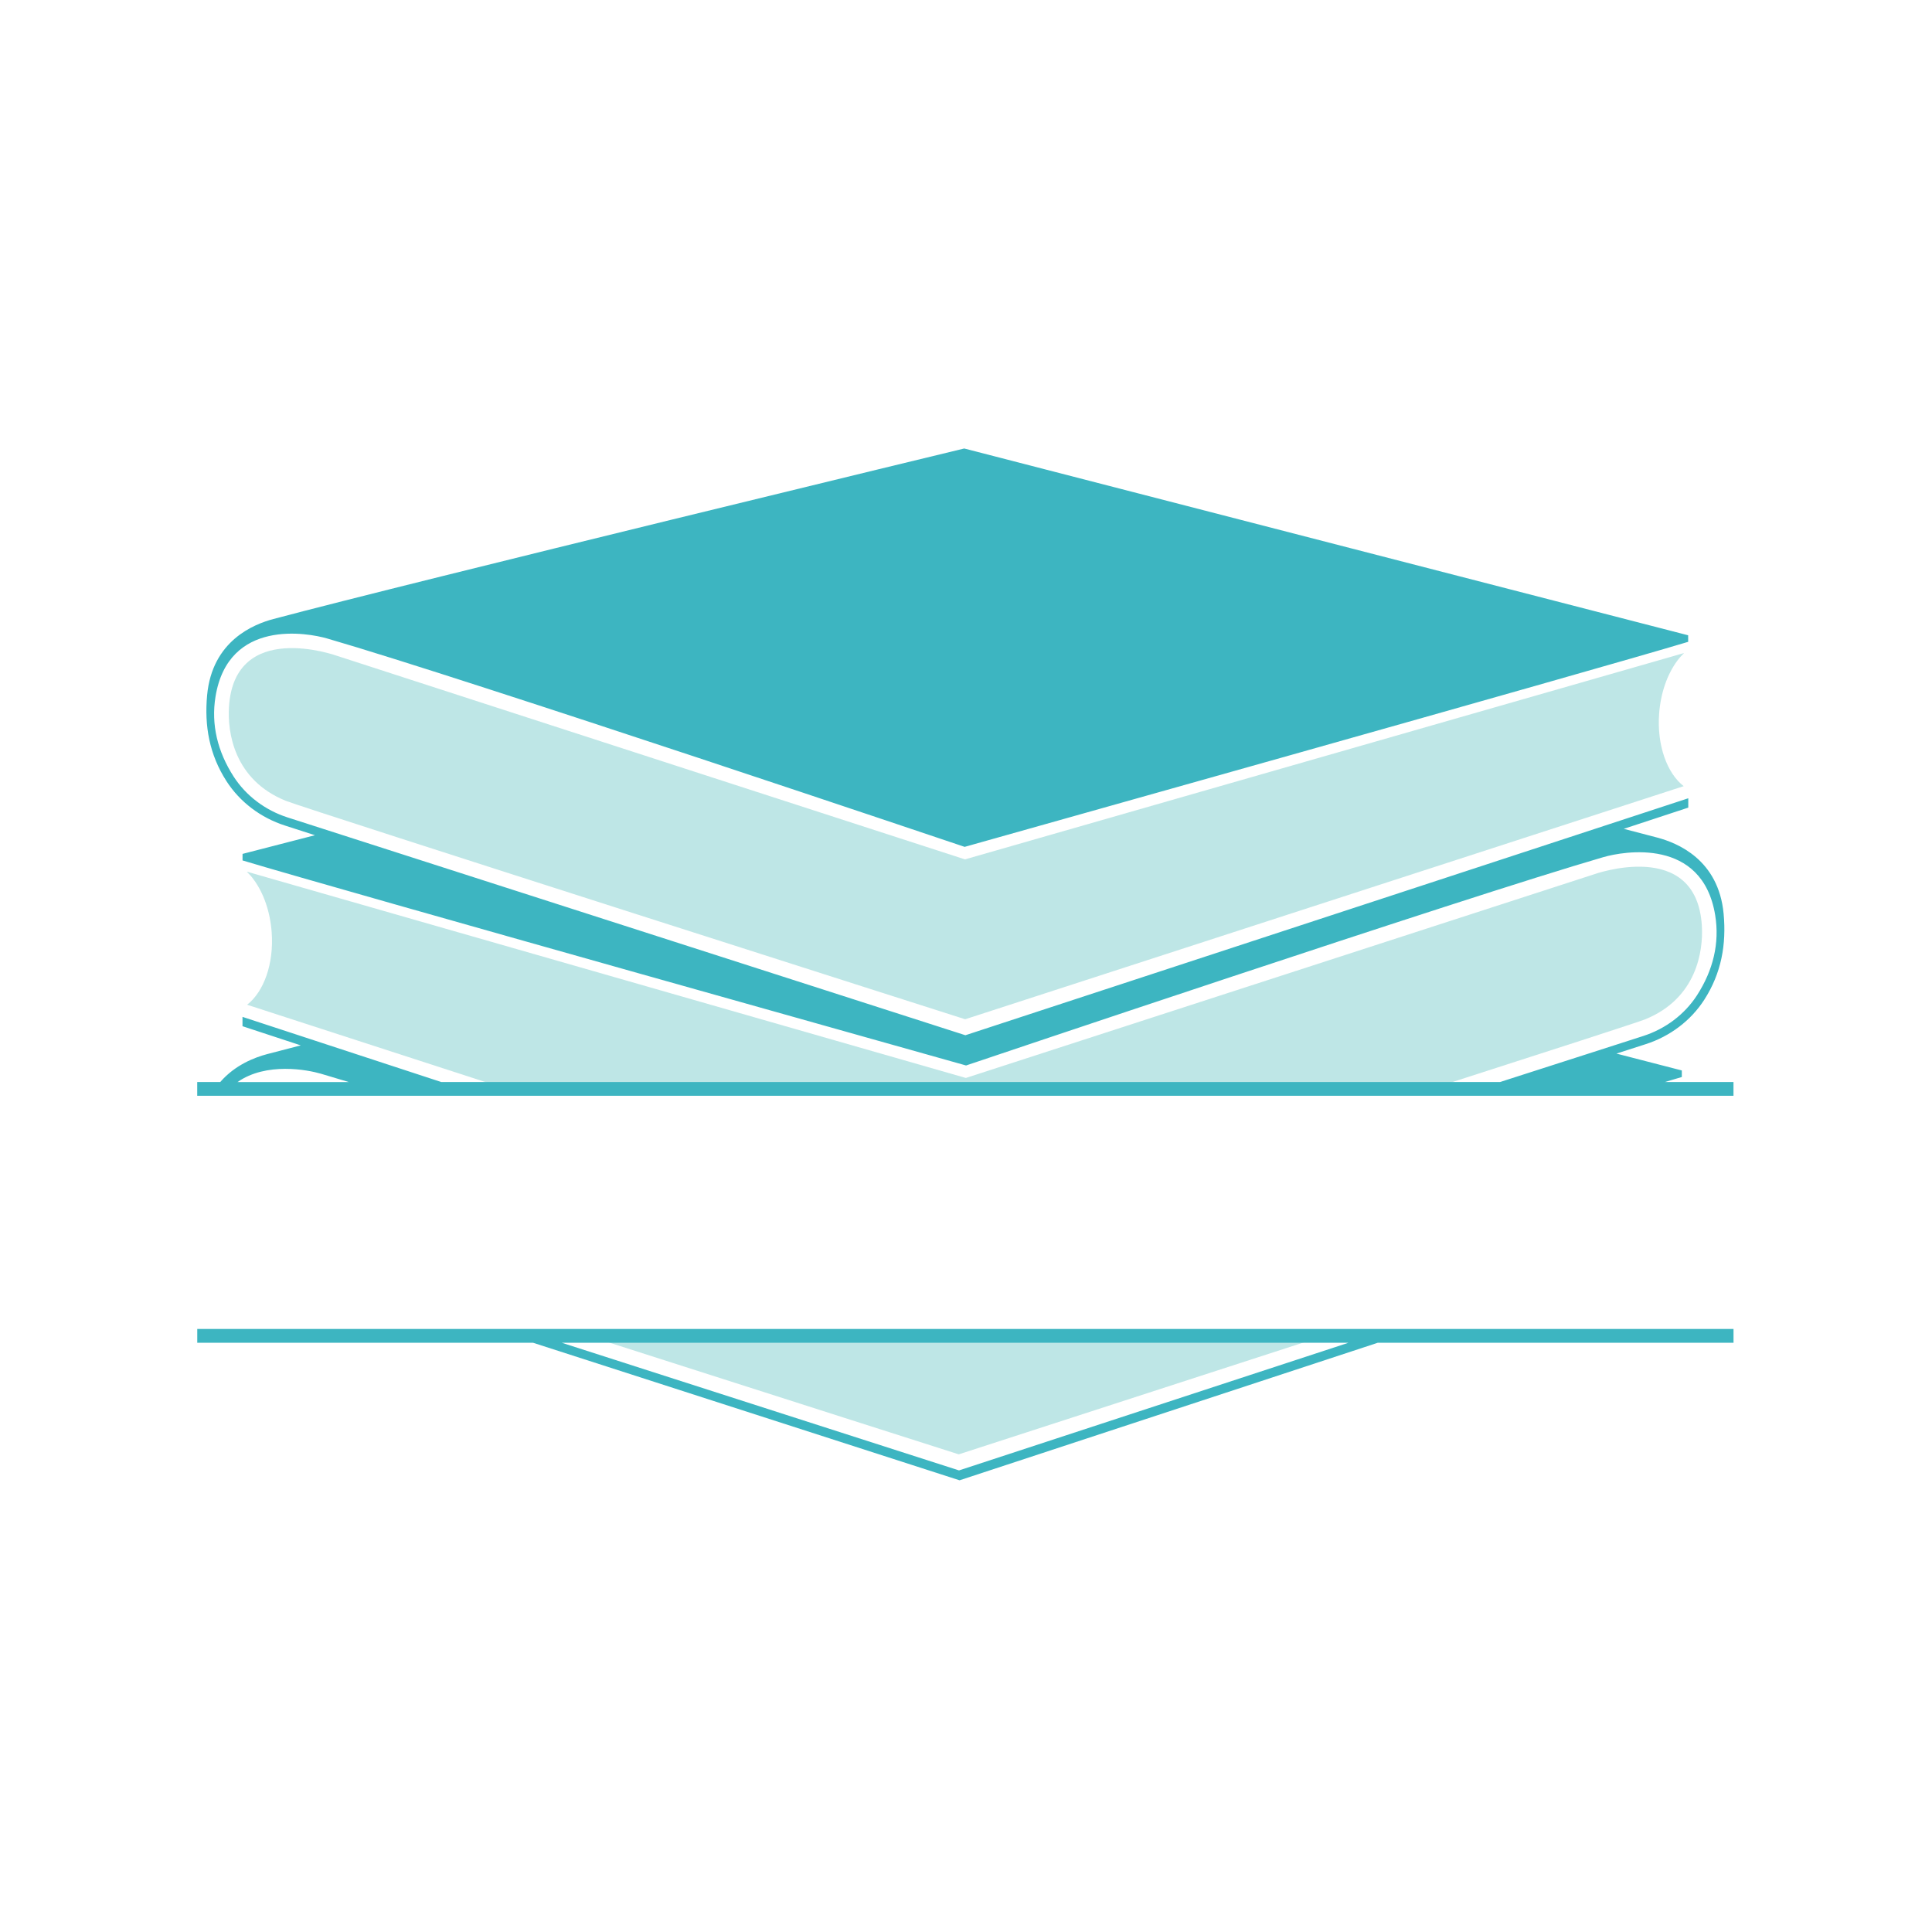 <?xml version="1.0" encoding="utf-8"?>
<!-- Generator: Adobe Illustrator 21.0.0, SVG Export Plug-In . SVG Version: 6.00 Build 0)  -->
<svg version="1.1" id="Mode_Isolation" xmlns="http://www.w3.org/2000/svg" xmlns:xlink="http://www.w3.org/1999/xlink" x="0px"
	 y="0px" viewBox="0 0 600 600" style="enable-background:new 0 0 600 600;" xml:space="preserve">
<style type="text/css">
	.st0{fill:#BEE6E6;}
	.st1{fill:#3DB5C1;}
</style>
<path class="st0" d="M510.9,316.57c-2.16,0.87-29.16,9.61-63.17,20.54H154.05l-77.31-25.08c5.17-3.99,8.37-12.72,7.63-22.55
	c-0.47-6.27-2.45-12.06-5.57-16.31c-0.67-0.92-1.39-1.72-2.13-2.44c0-0.01,0-0.03,0-0.03l223.28,64.07l195.08-63.24
	c0,0,31.9-11.48,33.5,16.04C528.98,295.2,527.03,310.03,510.9,316.57z M297.75,451.66l110.21-35.75H185.94
	C240.72,433.47,297.75,451.66,297.75,451.66z M88.73,248.69c6.1,2.47,211.01,67.85,211.01,67.85l223.15-72.39
	c-5.17-3.99-8.37-12.72-7.63-22.55c0.47-6.27,2.45-12.06,5.57-16.31c0.67-0.92,1.39-1.72,2.13-2.44c0-0.01,0-0.03,0-0.03
	l-223.28,64.07l-195.08-63.24c0,0-31.9-11.48-33.5,16.04C70.65,227.32,72.6,242.15,88.73,248.69z"/>
<path class="st1" d="M517.02,336.04c2.13-0.62,3.91-1.15,5.29-1.57c-0.02-1.56-0.01-2.03-0.01-2.03l-20.3-5.24
	c5.58-1.8,8.88-2.86,9.1-2.93c7.56-2.43,14.01-7.32,18.17-13.78c5.34-8.29,6.89-17.21,6.02-26.67
	c-1.56-16.96-14.5-22.07-20.57-23.69c-2.96-0.79-6.48-1.7-10.44-2.73l20.03-6.59l0-2.9c0,0-224.5,73.6-224.5,73.59
	c0,0-208.72-67.07-210.49-67.64c-6.98-2.24-12.93-6.75-16.76-12.69c-4.98-7.74-7.05-16.13-5.63-24.83
	c3.97-24.34,28.69-19.79,34.66-18.06c43.63,12.65,197.99,64.72,197.99,64.72c0.07-0.05,196.34-55.1,224.7-63.68
	c-0.02-1.56-0.01-2.03-0.01-2.03l-224.82-58.01c0,0-169.82,41.06-214.56,52.96c-6.06,1.61-19.01,6.73-20.57,23.69
	c-0.87,9.46,0.68,18.38,6.02,26.67c4.16,6.46,10.61,11.35,18.17,13.78c0.22,0.07,3.59,1.16,9.3,3l-22.48,5.8
	c0,0,0.01,0.47-0.01,2.03c28.36,8.58,224.63,63.63,224.7,63.68c0,0,154.36-52.06,197.99-64.72c5.98-1.73,30.69-6.29,34.66,18.06
	c1.42,8.69-0.65,17.09-5.63,24.83c-3.83,5.94-9.78,10.45-16.76,12.69c-0.52,0.17-18.83,6.05-44.43,14.28H137.03
	c-35-11.47-61.72-20.23-61.72-20.23l0,2.9l18.09,5.95c-2.86,0.74-8.05,2.09-10.49,2.73c-3.67,0.98-9.85,3.26-14.51,8.65h-7.15v4.28
	h477.1v-4.28H517.02z M99.62,333.44c2.55,0.74,5.48,1.62,8.74,2.61H73.75C82.73,329.76,95.54,332.25,99.62,333.44z M61.26,417.01
	h104.3C225.63,436.38,298,459.72,298,459.72l129.9-42.72h110.46v-4.28H61.26V417.01z M297.83,456.65c0,0-65.45-21.03-123.36-39.64
	h244.3C359.9,436.3,297.83,456.65,297.83,456.65z"/>
</svg>
